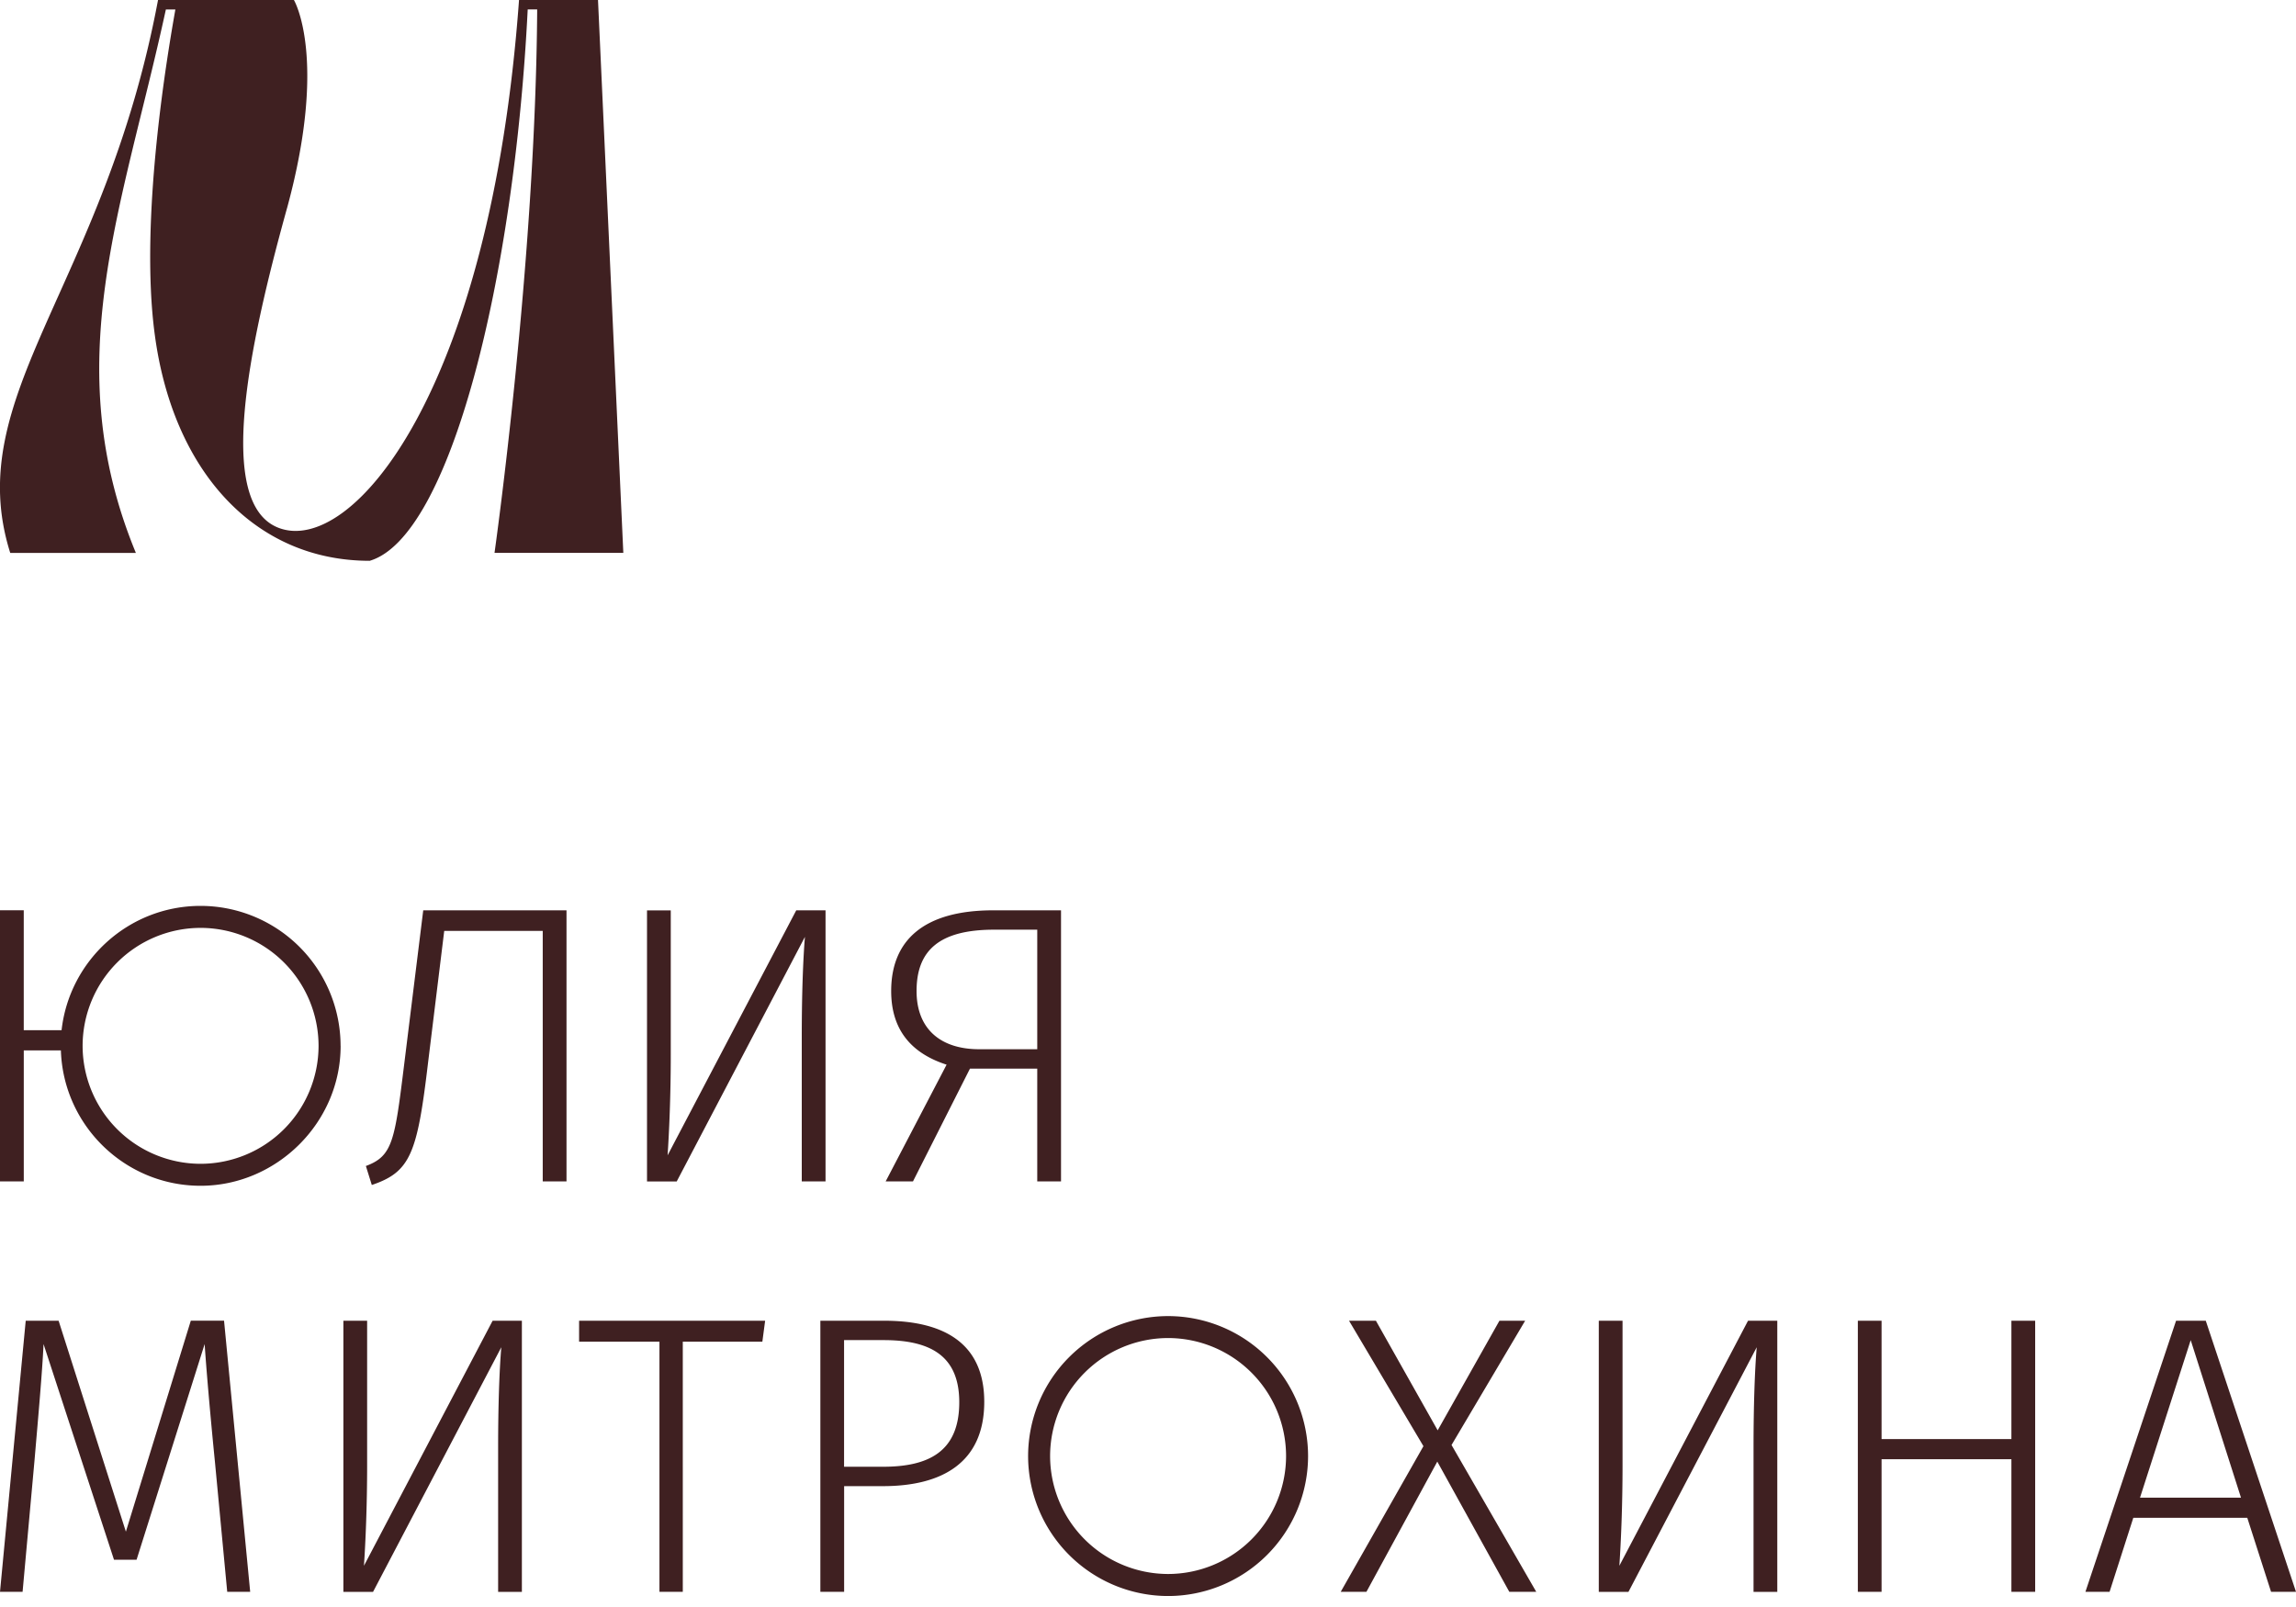 <?xml version="1.0" encoding="UTF-8"?> <svg xmlns="http://www.w3.org/2000/svg" width="110" height="77" fill="none"><g clip-path="url(#a)" fill="#3F2021"><path d="M29.863 26.494 28.65 0h-3.784c-1.362 18.771-8.024 26.682-11.543 25.282-2.951-1.174-1.476-8.478.455-15.404 1.93-7.154.303-9.878.303-9.878h-6.51C4.996 13.739-1.89 18.962.491 26.494H6.51C2.763 17.409 5.866 10.03 7.947.454h.455c-.341 1.931-1.742 9.992-.985 15.593.871 6.51 4.769 10.824 10.295 10.824 3.86-1.136 6.926-13.511 7.57-26.418h.454c-.075 12.15-2.044 26.039-2.044 26.039h6.169l.002.002ZM9.141 63.283 6.031 73.39 2.808 63.283H1.232L0 76.273h1.082l.568-6.258c.17-1.991.38-4.323.436-5.614l3.376 10.335h1.081L9.805 64.4c.075 1.175.284 3.566.493 5.65l.588 6.221h1.1l-1.252-12.989H9.141ZM17.437 75.022c.075-1.119.152-2.844.152-4.816v-6.921h-1.138v12.989h1.422l6.144-11.72c-.096 1.156-.152 2.845-.152 4.797v6.923h1.138v-12.99h-1.402l-6.164 11.74v-.002ZM27.744 64.288h3.85v11.984h1.118V64.288h3.812l.133-1.005h-8.913v1.005ZM42.355 63.283h-3.052v12.99h1.139v-5.064H42.3c2.826 0 4.855-1.119 4.855-4.04 0-2.692-1.782-3.886-4.798-3.886h-.002Zm-.056 6.998h-1.86v-6.069h1.896c2.276 0 3.623.778 3.623 2.978 0 2.389-1.498 3.09-3.66 3.09ZM73.07 63.283h-1.233l-2.959 5.252-2.959-5.252h-1.288l3.565 6.011-3.963 6.978h1.232l3.395-6.239 3.45 6.24h1.291l-4.059-7.035 3.527-5.955ZM77.583 75.022c.075-1.119.152-2.844.152-4.816v-6.921h-1.138v12.989h1.422l6.144-11.72c-.096 1.156-.152 2.845-.152 4.797v6.923h1.138v-12.99h-1.402l-6.164 11.74v-.002ZM96.365 68.954h-6.22v-5.671h-1.137v12.99h1.137V69.92h6.22v6.352h1.139V63.283h-1.139v5.67ZM105.677 63.283h-1.423l-4.343 12.99h1.157l1.137-3.546h5.461l1.139 3.545H110l-4.323-12.989Zm-3.15 8.477 2.428-7.547 2.409 7.547h-4.837ZM55.962 63.061a6.714 6.714 0 0 0-6.706 6.706 6.714 6.714 0 0 0 6.706 6.707 6.714 6.714 0 0 0 6.707-6.707 6.714 6.714 0 0 0-6.706-6.706Zm0 12.357a5.658 5.658 0 0 1-5.652-5.652 5.659 5.659 0 0 1 5.652-5.653 5.659 5.659 0 0 1 5.653 5.653 5.658 5.658 0 0 1-5.653 5.652ZM21.28 44.603h4.722v12.005h1.139v-12.99h-6.864l-.91 7.358c-.454 3.68-.55 4.418-1.838 4.893l.284.91c1.859-.626 2.18-1.519 2.693-5.842l.777-6.334h-.004ZM38.564 44.887c-.095 1.157-.152 2.846-.152 4.798v6.923h1.139v-12.99h-1.403l-6.164 11.74c.075-1.119.152-2.844.152-4.817v-6.92h-1.138V56.61h1.423l6.143-11.72v-.003ZM49.694 56.608h1.139v-12.99H47.59c-3.339 0-4.894 1.442-4.894 3.869 0 1.896 1.005 2.996 2.655 3.527l-2.92 5.594h1.309l2.731-5.405h3.223v5.405Zm-2.786-6.334c-1.82 0-2.996-.948-2.996-2.789 0-1.952 1.1-2.939 3.716-2.939h2.066v5.728h-2.788.002ZM16.317 50.112a6.714 6.714 0 0 0-6.707-6.706c-3.444 0-6.286 2.61-6.66 5.956H1.138v-5.745H0v12.989h1.139v-6.277h1.778c.115 3.597 3.07 6.488 6.695 6.488 3.625 0 6.707-3.009 6.707-6.706l-.002.001ZM9.61 55.764a5.659 5.659 0 0 1-5.652-5.652A5.658 5.658 0 0 1 9.61 44.46a5.658 5.658 0 0 1 5.652 5.652 5.659 5.659 0 0 1-5.652 5.652Z"></path></g><defs><clipPath id="a"><path fill="#fff" d="M0 0h110v76.472H0z"></path></clipPath></defs></svg> 
